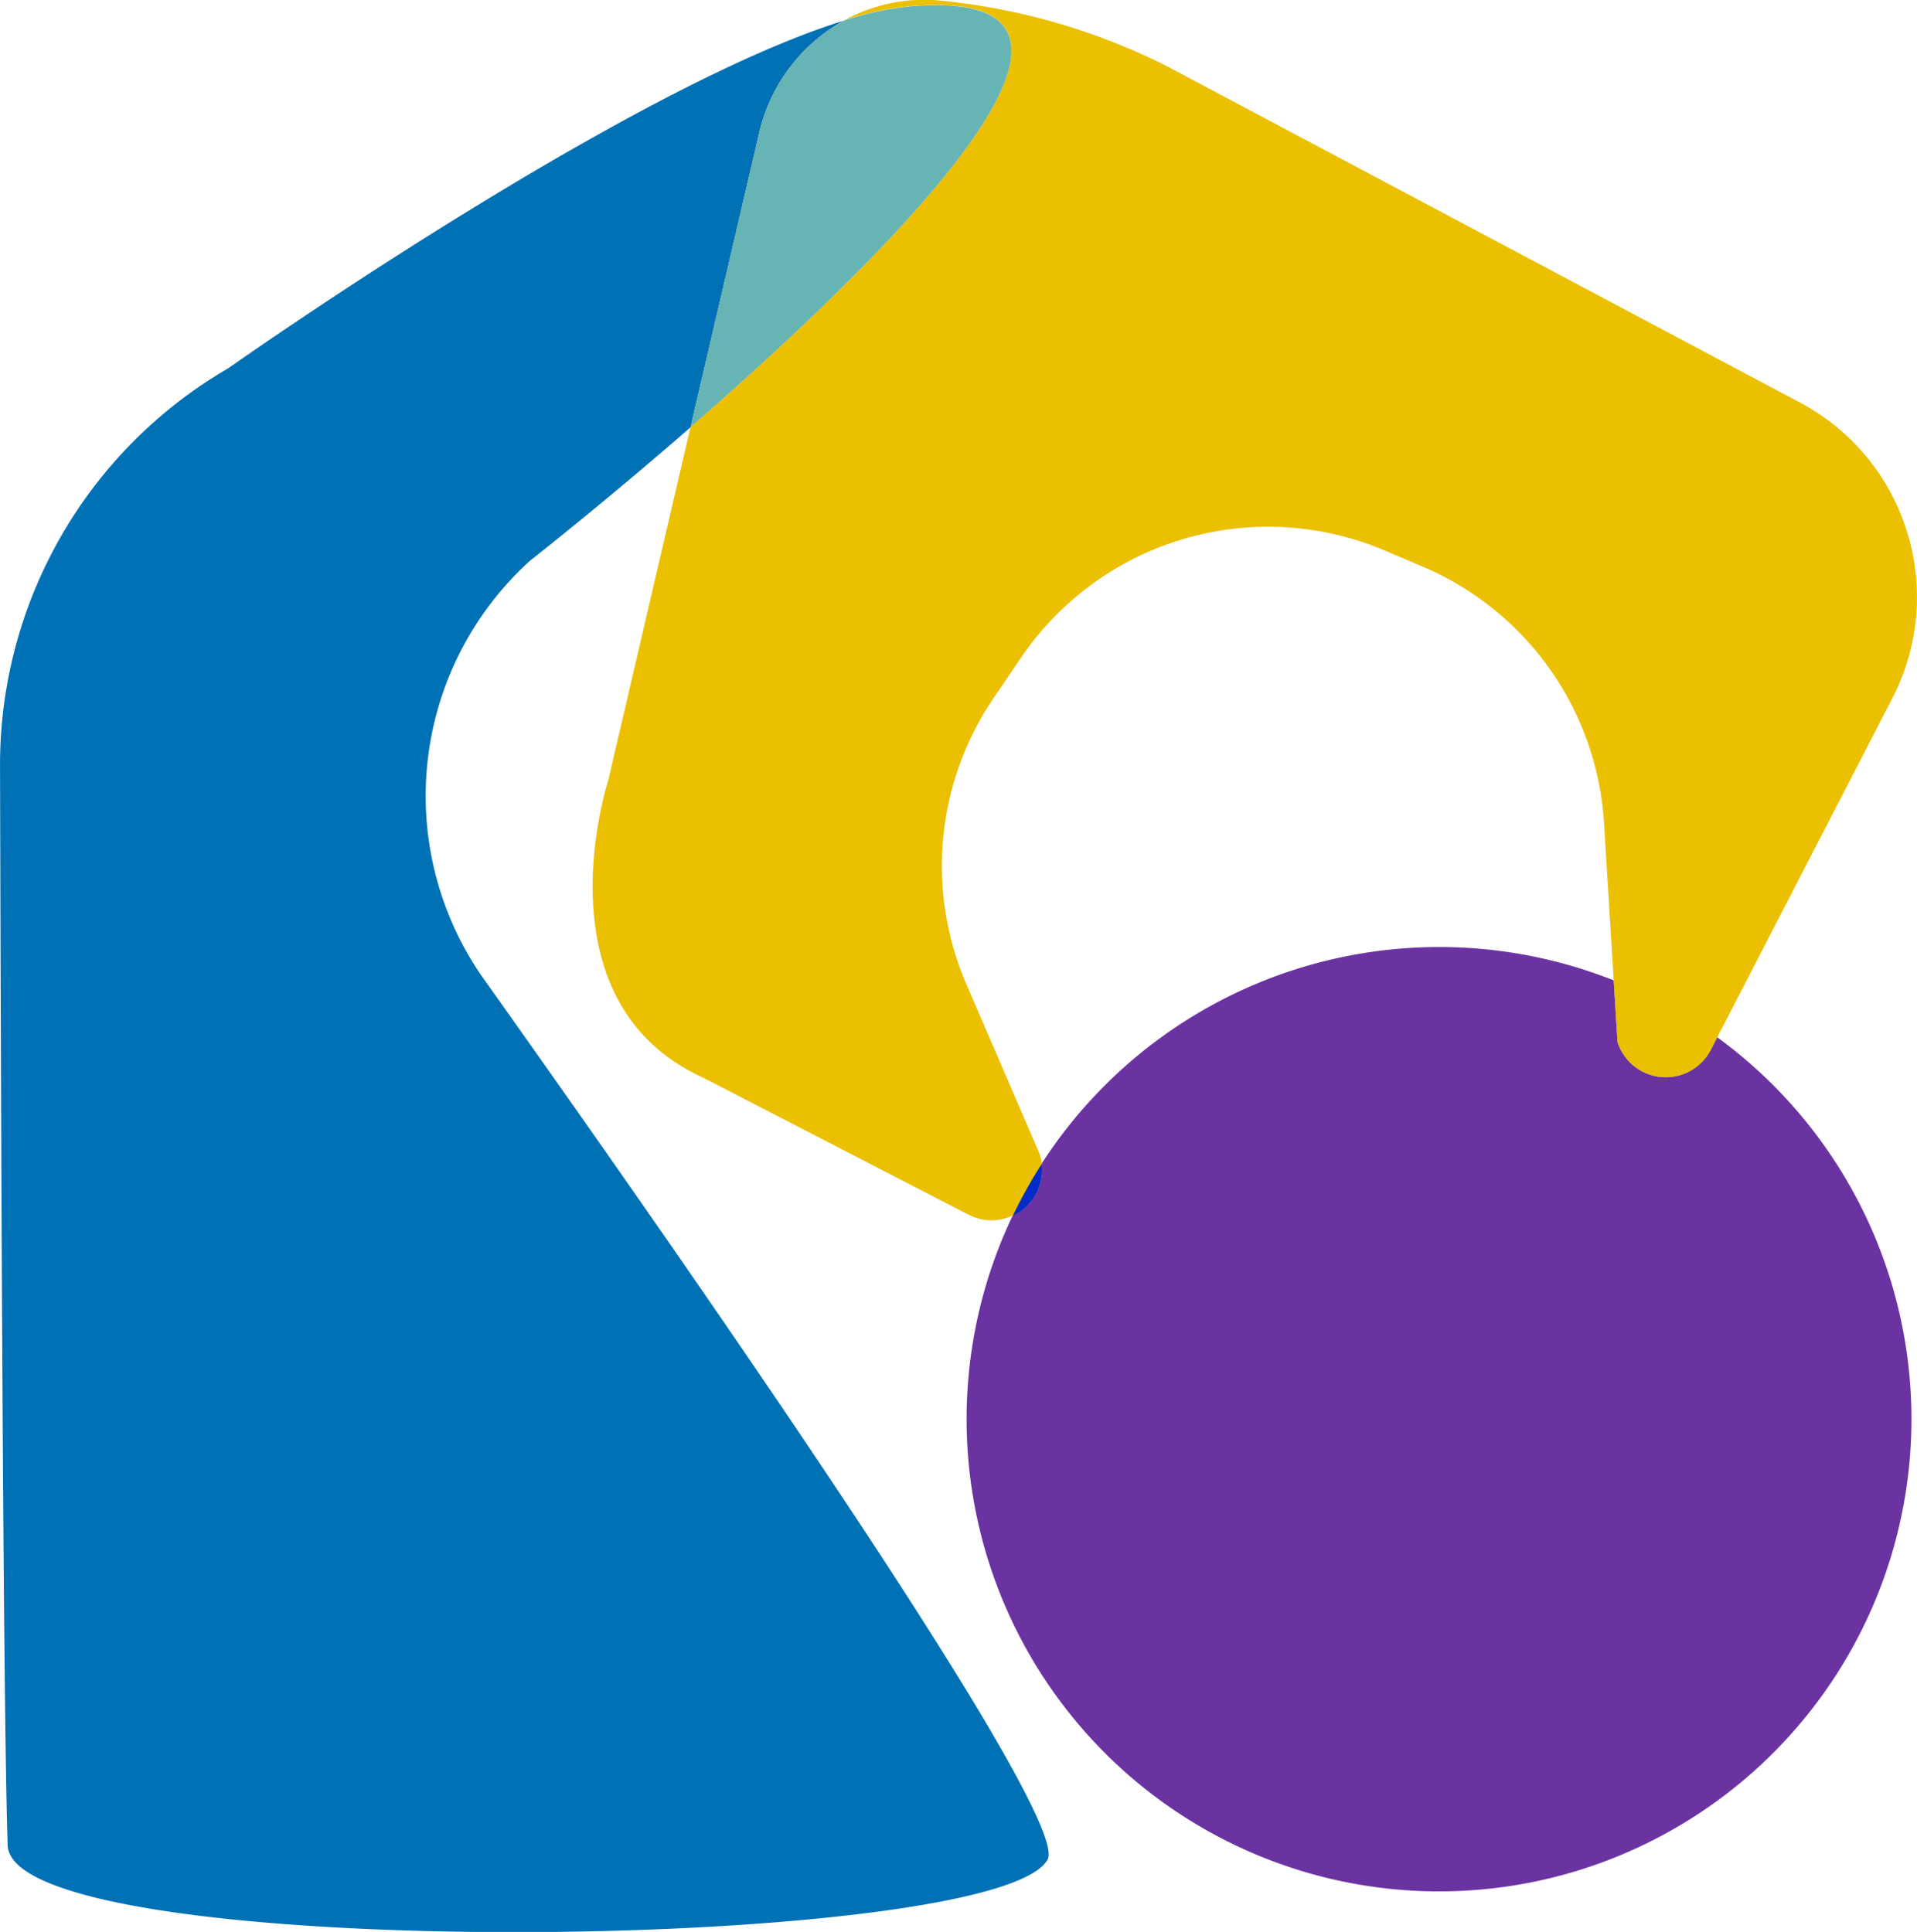 <svg id="icon-automacao-industrial" xmlns="http://www.w3.org/2000/svg" width="55.405" height="55.845" viewBox="0 0 55.405 55.845">
  <g id="Camada_1" data-name="Camada 1" transform="translate(0 0)">
    <g id="Group_2621" data-name="Group 2621">
      <path id="Path_12364" data-name="Path 12364" d="M731.161,402.873l-1.1-.469a8.626,8.626,0,0,0-10.5,3.078l-.8,1.177a8.626,8.626,0,0,0-.795,8.278l2.121,4.917a1.536,1.536,0,0,1,.061.273,13.675,13.675,0,0,1,16.536-5.3l-.28-4.547A8.626,8.626,0,0,0,731.161,402.873Z" transform="translate(-690.036 -386.491)" fill="none"/>
      <path id="Path_12365" data-name="Path 12365" d="M756.957,711.979l-.188.363a1.463,1.463,0,0,1-2.694-.227l-.11-1.781a13.673,13.673,0,0,0-16.536,5.3,1.464,1.464,0,0,1-.836,1.5,13.654,13.654,0,1,0,20.363-5.155Z" transform="translate(-707.325 -681.994)" fill="#6b33a1"/>
      <path id="Path_12366" data-name="Path 12366" d="M1209.209,735.611a1.463,1.463,0,0,0,2.694.227l.188-.363a13.607,13.607,0,0,0-2.991-1.644Z" transform="translate(-1162.458 -705.49)" fill="#767676"/>
      <path id="Path_12367" data-name="Path 12367" d="M770.026,868a13.581,13.581,0,0,0-.836,1.5A1.466,1.466,0,0,0,770.026,868Z" transform="translate(-739.921 -834.361)" fill="#767676"/>
      <path id="Path_12368" data-name="Path 12368" d="M496.483,27.768l-18.253-9.7a18.566,18.566,0,0,0-6.686-1.9,4.81,4.81,0,0,0-2.619.584,9.271,9.271,0,0,1,1.909-.408c7.293-.607-.687,7.227-6.35,12.156L462.1,38.736s-2.084,6.37,2.736,8.576l7.672,3.961a1.433,1.433,0,0,0,1.29.028,1.462,1.462,0,0,0,.836-1.5,1.551,1.551,0,0,0-.06-.273l-2.122-4.916a8.626,8.626,0,0,1,.795-8.278l.8-1.177a8.626,8.626,0,0,1,10.5-3.078l1.1.468a8.626,8.626,0,0,1,5.237,7.41l.28,4.548.11,1.781a1.463,1.463,0,0,0,2.694.227l.188-.363,5.063-9.807A6.365,6.365,0,0,0,496.483,27.768Z" transform="translate(-444.524 -16.165)" fill="#ebc000"/>
      <path id="Path_12369" data-name="Path 12369" d="M770,868.22a13.586,13.586,0,0,0-.836,1.5A1.464,1.464,0,0,0,770,868.22Z" transform="translate(-739.892 -834.573)" fill="#002dc8"/>
      <path id="Path_12370" data-name="Path 12370" d="M52.4,31.19c-6.346,1.96-17.8,10.05-17.8,10.05a13.256,13.256,0,0,0-6.6,11.5c.026,10.224.09,27.485.221,31.2.122,3.447,28.541,3.106,30.054.414.7-1.243-10.254-16.956-16.3-25.466-.032-.045-.064-.09-.095-.136a9.177,9.177,0,0,1,1.444-11.952s2.083-1.631,4.637-3.854l1.986-8.51A4.98,4.98,0,0,1,52.4,31.19Z" transform="translate(-27.999 -30.597)" fill="#0071b4"/>
      <path id="Path_12371" data-name="Path 12371" d="M539.77,20.06a9.272,9.272,0,0,0-1.909.408,4.98,4.98,0,0,0-2.456,3.238l-1.985,8.51C539.083,27.287,547.063,19.452,539.77,20.06Z" transform="translate(-513.461 -19.874)" fill="#d2d2d2"/>
      <path id="Path_12372" data-name="Path 12372" d="M539.77,20.06a9.272,9.272,0,0,0-1.909.408,4.98,4.98,0,0,0-2.456,3.238l-1.985,8.51C539.083,27.287,547.063,19.452,539.77,20.06Z" transform="translate(-513.461 -19.874)" fill="#66b4b4"/>
    </g>
  </g>
</svg>

